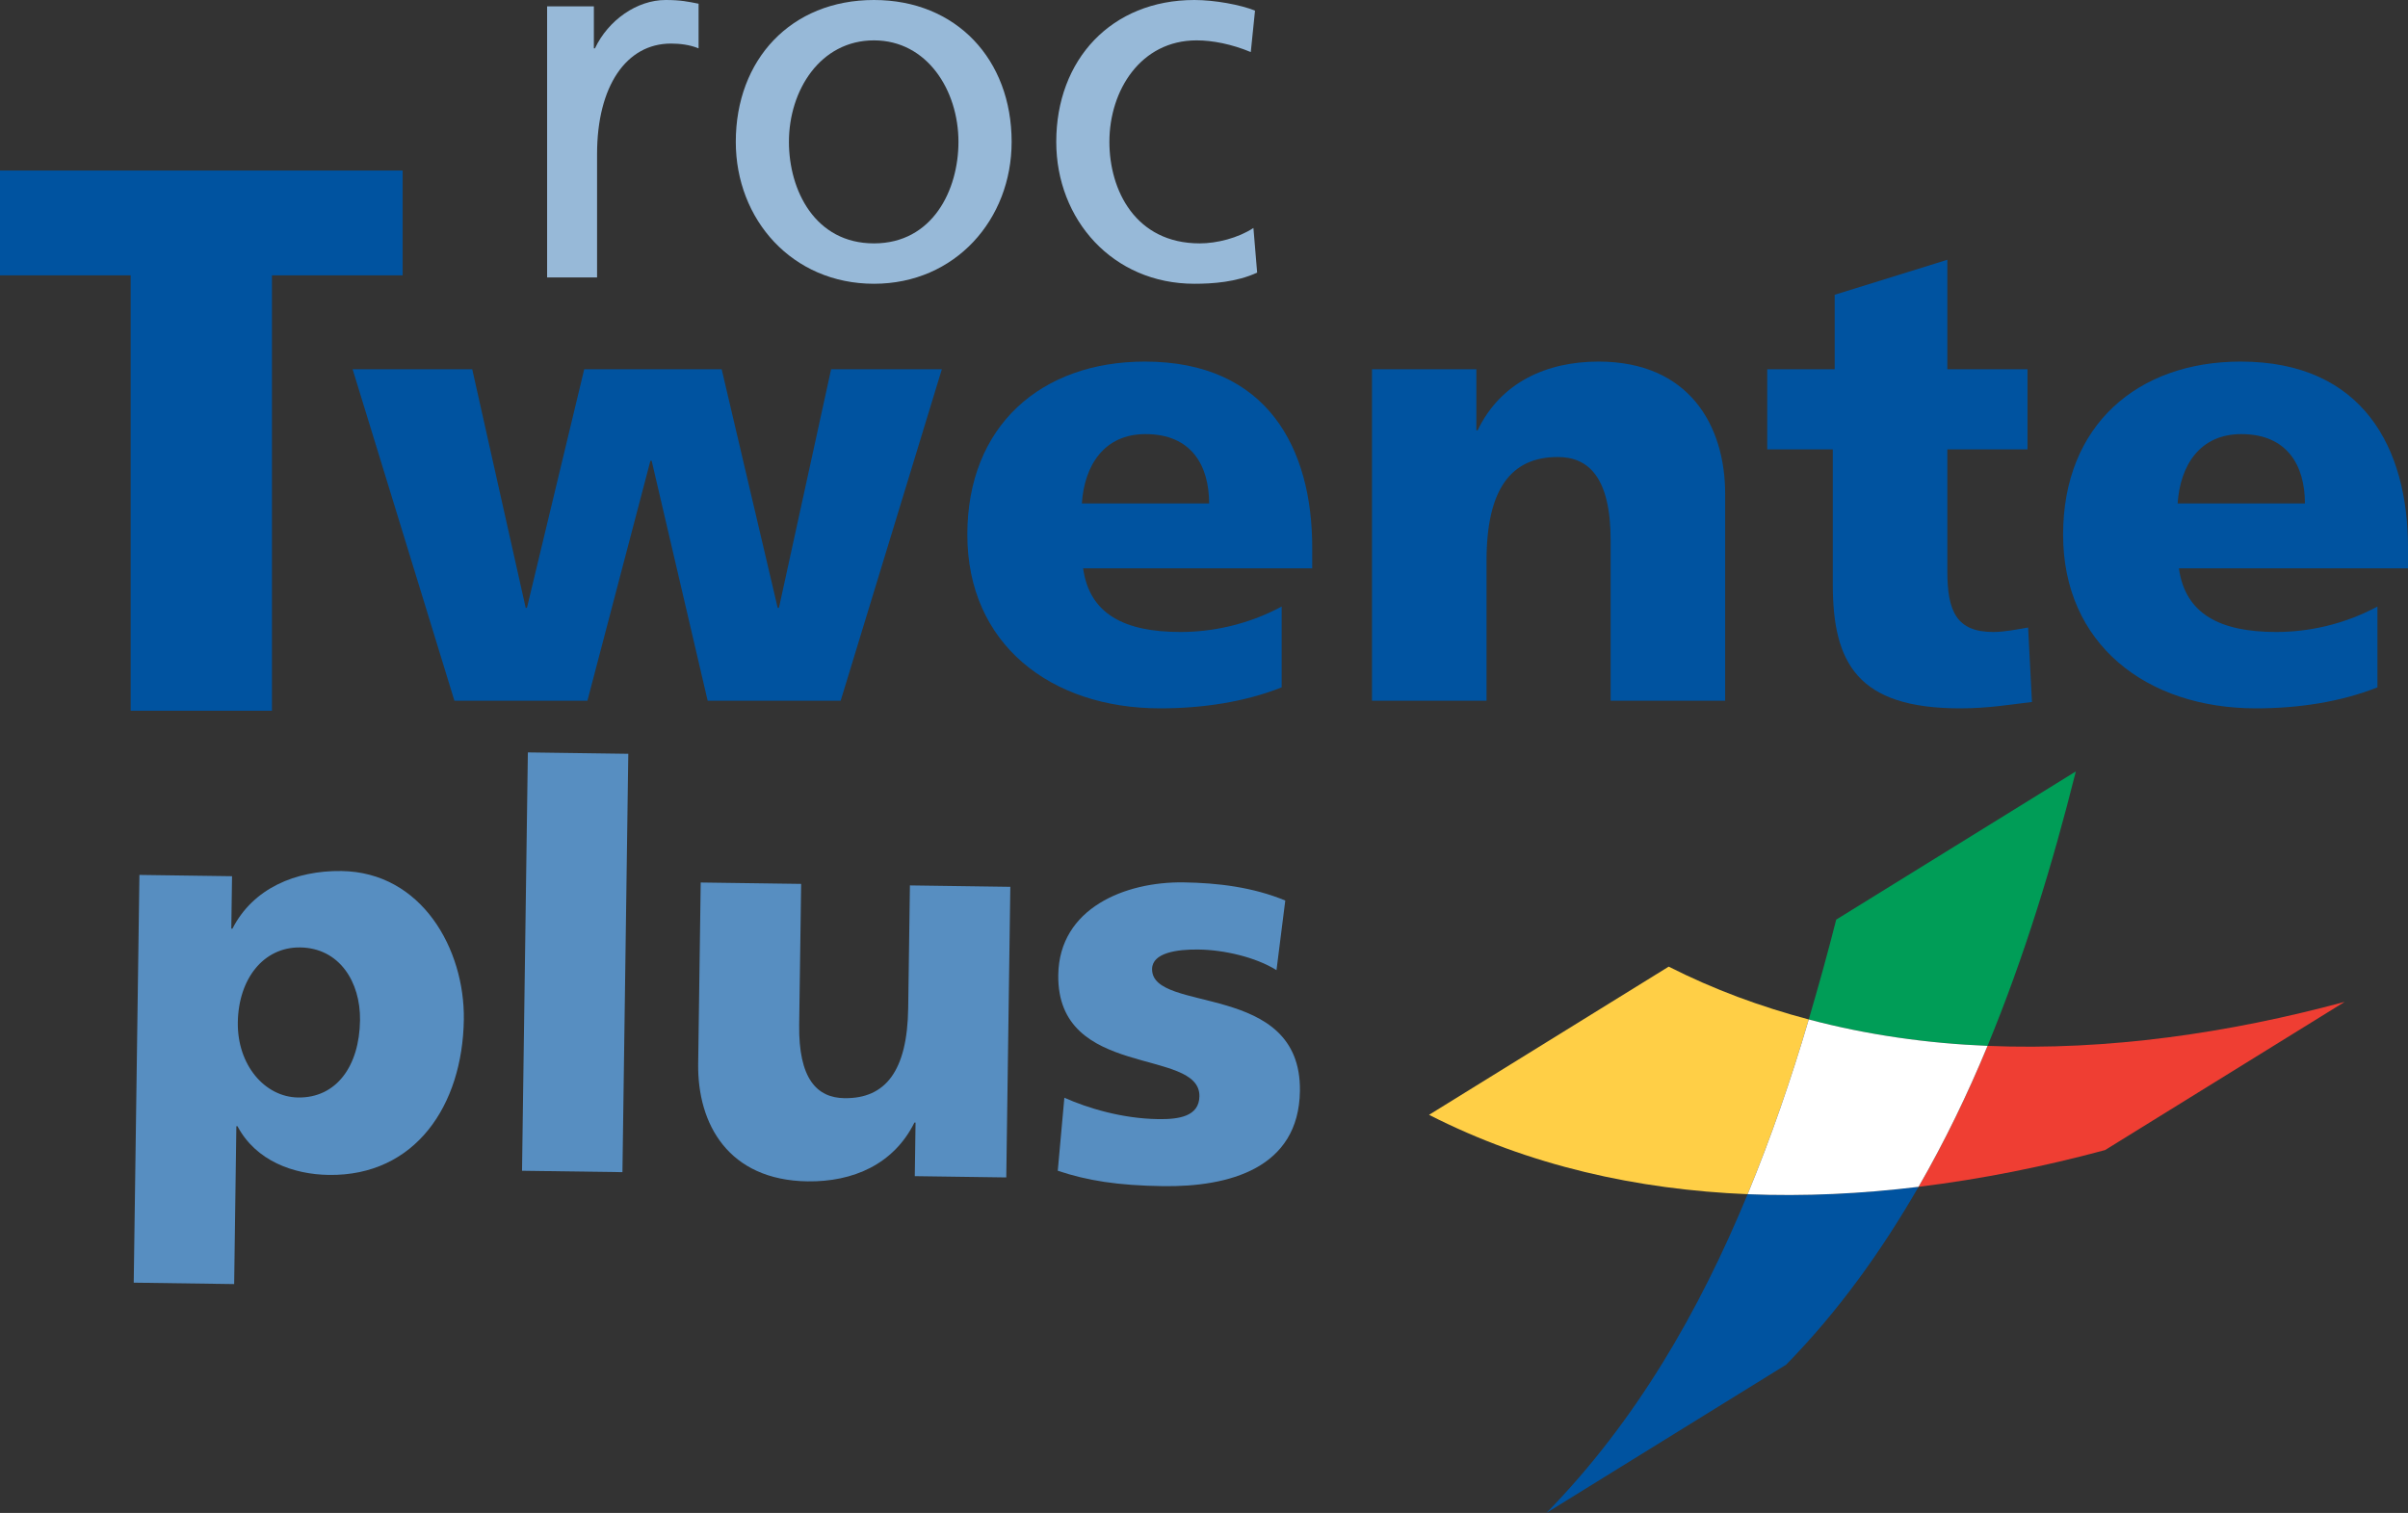 <?xml version="1.0" encoding="UTF-8"?>
<svg xmlns="http://www.w3.org/2000/svg" xmlns:xlink="http://www.w3.org/1999/xlink" width="359.65pt" height="225.99pt" viewBox="0 0 359.65 225.99" version="1.1">
<rect x="0" y="0" width="359.65" height="225.99" fill="#333333" stroke="none"/>
<defs>
<clipPath id="clip1">
  <path d="M 230 177 L 287 177 L 287 225.988 L 230 225.988 Z M 230 177 "/>
</clipPath>
<clipPath id="clip2">
  <path d="M 308 54 L 359.648 54 L 359.648 106 L 308 106 Z M 308 54 "/>
</clipPath>
</defs>
<g id="surface1">
<path style=" stroke:none;fill-rule:nonzero;fill:rgb(0%,61.568%,34.117%);fill-opacity:1;" d="M 310.039 115.23 L 274.25 137.367 C 272.992 142.344 271.605 147.316 270.148 152.281 C 278.875 154.594 287.824 155.852 296.852 156.227 C 302.34 142.941 306.574 129.062 310.039 115.23 "/>
<g clip-path="url(#clip1)" clip-rule="nonzero">
<path style=" stroke:none;fill-rule:nonzero;fill:rgb(0%,32.549%,62.744%);fill-opacity:1;" d="M 230.973 225.988 L 266.766 203.852 C 274.602 195.852 281.031 186.844 286.547 177.281 C 278.062 178.316 269.512 178.734 261.02 178.383 C 253.793 195.871 244.344 212.309 230.973 225.988 "/>
</g>
<path style=" stroke:none;fill-rule:nonzero;fill:rgb(100%,81.175%,27.451%);fill-opacity:1;" d="M 249.23 144.391 L 213.438 166.527 C 228.395 174.16 244.586 177.703 261.02 178.383 C 264.535 169.867 267.547 161.125 270.148 152.281 C 262.992 150.383 255.984 147.82 249.23 144.391 "/>
<path style=" stroke:none;fill-rule:nonzero;fill:rgb(93.724%,24.313%,20%);fill-opacity:1;" d="M 296.852 156.227 C 293.855 163.48 290.445 170.523 286.547 177.281 C 295.984 176.129 305.332 174.242 314.402 171.793 L 350.191 149.652 C 332.969 154.309 314.77 156.973 296.852 156.227 "/>
<path style=" stroke:none;fill-rule:nonzero;fill:rgb(100%,100%,100%);fill-opacity:1;" d="M 270.148 152.281 C 267.547 161.125 264.535 169.867 261.02 178.383 C 269.512 178.734 278.062 178.316 286.547 177.281 C 290.445 170.523 293.855 163.48 296.852 156.227 C 287.824 155.852 278.875 154.594 270.148 152.281 "/>
<path style=" stroke:none;fill-rule:nonzero;fill:rgb(33.986%,55.472%,75.406%);fill-opacity:1;" d="M 44.84 141.523 C 39.344 141.449 35.609 146.23 35.52 152.73 C 35.43 159.062 39.527 163.867 44.527 163.938 C 50.195 164.02 53.676 159.316 53.773 152.398 C 53.852 146.652 50.672 141.605 44.84 141.523 Z M 20.824 130.691 L 34.656 130.883 L 34.547 138.715 L 34.715 138.719 C 37.797 132.676 44.168 130.016 51 130.109 C 63 130.277 69.422 141.785 69.277 152.281 C 69.098 165.113 62.031 175.684 49.117 175.504 C 43.867 175.43 38.227 173.434 35.469 168.23 L 35.301 168.227 L 34.973 191.809 L 19.973 191.598 L 20.824 130.691 "/>
<path style=" stroke:none;fill-rule:nonzero;fill:rgb(33.986%,55.472%,75.406%);fill-opacity:1;" d="M 78.84 112.391 L 93.84 112.598 L 92.965 175.09 L 77.969 174.883 L 78.84 112.391 "/>
<path style=" stroke:none;fill-rule:nonzero;fill:rgb(33.986%,55.472%,75.406%);fill-opacity:1;" d="M 150.293 175.879 L 136.629 175.688 L 136.742 167.688 L 136.574 167.688 C 133.488 173.895 127.449 176.559 120.617 176.465 C 108.785 176.297 104.152 167.898 104.277 158.902 L 104.656 131.824 L 119.656 132.031 L 119.363 153.027 C 119.246 161.191 122.043 163.984 126.125 164.039 C 132.289 164.125 135.516 159.922 135.645 150.59 L 135.902 132.258 L 150.898 132.469 L 150.293 175.879 "/>
<path style=" stroke:none;fill-rule:nonzero;fill:rgb(33.986%,55.472%,75.406%);fill-opacity:1;" d="M 158.969 163.973 C 162.449 165.523 167.594 167.094 173.012 167.168 C 176.094 167.215 179.098 166.754 179.141 163.754 C 179.242 156.422 157.84 161.293 158.059 145.625 C 158.199 135.629 168.09 131.684 176.754 131.805 C 181.918 131.875 187.16 132.531 191.965 134.516 L 190.652 144.914 C 187.516 142.953 182.777 141.887 179.031 141.836 C 175.781 141.789 172.105 142.32 172.07 144.738 C 171.98 151.488 194.383 146.465 194.152 162.965 C 193.992 174.547 183.535 177.316 173.703 177.18 C 166.953 177.086 162.383 176.355 157.984 174.879 L 158.969 163.973 "/>
<path style=" stroke:none;fill-rule:nonzero;fill:rgb(59.01%,72.351%,84.729%);fill-opacity:1;" d="M 81.715 0.949 L 88.699 0.949 L 88.699 7.223 L 88.859 7.223 C 90.844 3.016 95.129 0 99.414 0 C 101.641 0 102.75 0.238 104.336 0.555 L 104.336 7.223 C 102.988 6.668 101.48 6.508 100.211 6.508 C 93.543 6.508 89.176 12.859 89.176 23.02 L 89.176 41.438 L 81.715 41.438 L 81.715 0.949 "/>
<path style=" stroke:none;fill-rule:nonzero;fill:rgb(59.01%,72.351%,84.729%);fill-opacity:1;" d="M 130.531 36.355 C 139.266 36.355 143.152 28.418 143.152 21.191 C 143.152 13.492 138.469 6.031 130.531 6.031 C 122.516 6.031 117.832 13.492 117.832 21.191 C 117.832 28.418 121.723 36.355 130.531 36.355 Z M 130.531 0 C 142.836 0 151.094 8.891 151.094 21.191 C 151.094 32.781 142.68 42.387 130.531 42.387 C 118.309 42.387 109.895 32.781 109.895 21.191 C 109.895 8.891 118.148 0 130.531 0 "/>
<path style=" stroke:none;fill-rule:nonzero;fill:rgb(59.01%,72.351%,84.729%);fill-opacity:1;" d="M 186.812 7.777 C 183.953 6.586 181.094 6.031 178.715 6.031 C 170.379 6.031 165.695 13.492 165.695 21.191 C 165.695 28.418 169.586 36.355 179.191 36.355 C 181.73 36.355 184.906 35.562 187.207 34.055 L 187.762 40.723 C 184.668 42.152 181.094 42.387 178.395 42.387 C 166.172 42.387 157.758 32.781 157.758 21.191 C 157.758 8.891 166.012 0 178.395 0 C 181.41 0 185.301 0.715 187.445 1.586 L 186.812 7.777 "/>
<path style=" stroke:none;fill-rule:nonzero;fill:rgb(0%,32.549%,62.744%);fill-opacity:1;" d="M 52.664 55.152 L 70.531 55.152 L 78.516 90.793 L 78.703 90.793 L 87.258 55.152 L 107.785 55.152 L 116.152 90.793 L 116.34 90.793 L 124.133 55.152 L 140.672 55.152 L 125.559 104.668 L 105.695 104.668 L 97.332 68.836 L 97.141 68.836 L 87.734 104.668 L 67.871 104.668 L 52.664 55.152 "/>
<path style=" stroke:none;fill-rule:nonzero;fill:rgb(0%,32.549%,62.744%);fill-opacity:1;" d="M 180.59 75.203 C 180.59 69.504 177.93 64.844 171.086 64.844 C 164.91 64.844 161.961 69.504 161.582 75.203 Z M 161.773 84.898 C 162.723 91.742 167.949 94.402 176.312 94.402 C 180.973 94.402 186.293 93.359 191.426 90.602 L 191.426 102.672 C 185.914 104.859 179.641 105.809 173.273 105.809 C 156.926 105.809 144.477 96.211 144.477 79.863 C 144.477 63.516 155.594 54.012 170.992 54.012 C 189.336 54.012 195.988 67.031 195.988 81.762 L 195.988 84.898 L 161.773 84.898 "/>
<path style=" stroke:none;fill-rule:nonzero;fill:rgb(0%,32.549%,62.744%);fill-opacity:1;" d="M 204.918 55.152 L 220.504 55.152 L 220.504 64.277 L 220.695 64.277 C 224.113 57.148 230.957 54.012 238.75 54.012 C 252.246 54.012 257.664 63.516 257.664 73.777 L 257.664 104.668 L 240.559 104.668 L 240.559 80.719 C 240.559 71.402 237.324 68.266 232.668 68.266 C 225.637 68.266 222.023 73.113 222.023 83.758 L 222.023 104.668 L 204.918 104.668 L 204.918 55.152 "/>
<path style=" stroke:none;fill-rule:nonzero;fill:rgb(0%,32.549%,62.744%);fill-opacity:1;" d="M 263.949 55.152 L 274.023 55.152 L 274.023 44.031 L 290.848 38.805 L 290.848 55.152 L 302.82 55.152 L 302.82 67.125 L 290.848 67.125 L 290.848 85.375 C 290.848 91.363 292.27 94.402 297.688 94.402 C 299.398 94.402 301.203 94.023 302.914 93.738 L 303.484 104.859 C 300.254 105.238 297.023 105.809 292.746 105.809 C 277.445 105.809 273.738 99.059 273.738 87.277 L 273.738 67.125 L 263.949 67.125 L 263.949 55.152 "/>
<g clip-path="url(#clip2)" clip-rule="nonzero">
<path style=" stroke:none;fill-rule:nonzero;fill:rgb(0%,32.549%,62.744%);fill-opacity:1;" d="M 344.254 75.203 C 344.254 69.504 341.59 64.844 334.746 64.844 C 328.57 64.844 325.625 69.504 325.242 75.203 Z M 325.434 84.898 C 326.383 91.742 331.613 94.402 339.977 94.402 C 344.633 94.402 349.953 93.359 355.086 90.602 L 355.086 102.672 C 349.574 104.859 343.301 105.809 336.934 105.809 C 320.586 105.809 308.137 96.211 308.137 79.863 C 308.137 63.516 319.258 54.012 334.652 54.012 C 352.996 54.012 359.648 67.031 359.648 81.762 L 359.648 84.898 L 325.434 84.898 "/>
</g>
<path style=" stroke:none;fill-rule:nonzero;fill:rgb(0%,32.549%,62.744%);fill-opacity:1;" d="M 19.516 41.129 L 0 41.129 L 0 25.473 L 60.137 25.473 L 60.137 41.129 L 40.621 41.129 L 40.621 106.168 L 19.516 106.168 L 19.516 41.129 "/>
</g>
</svg>
